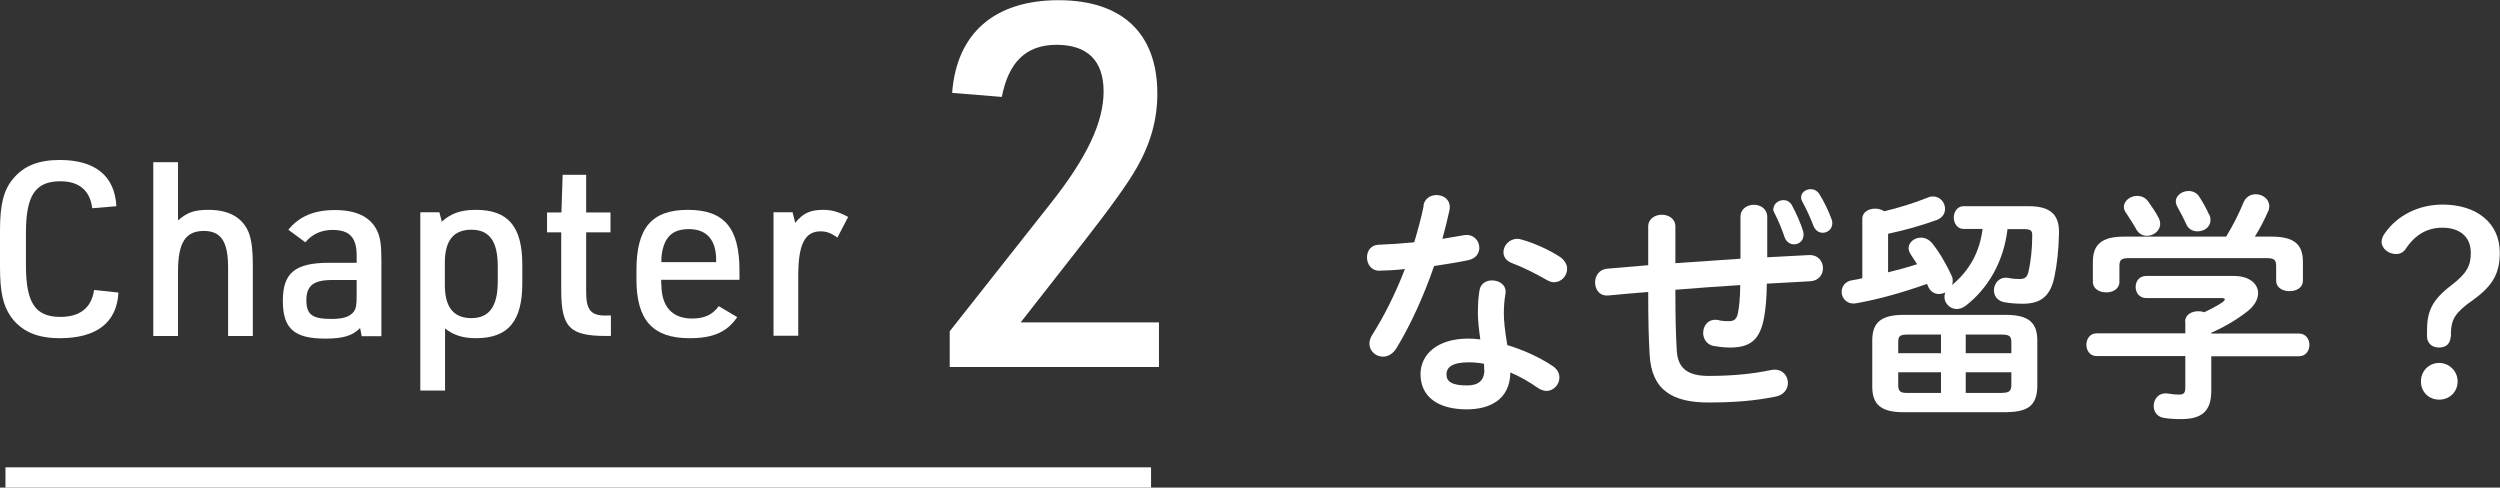<svg viewBox="0 0 123.3 24.05" xmlns="http://www.w3.org/2000/svg"><rect x="0" y="0" width="123.3" height="24.05" fill="#333333" stroke="none"/><g fill="#fff"><path d="m5.84 14.44c-.08 1.48-1.09 2.24-2.89 2.24-1.14 0-1.91-.35-2.42-1.07-.38-.55-.53-1.22-.53-2.44v-1.79c0-1.31.18-2.02.66-2.58.52-.62 1.24-.91 2.29-.91 1.75 0 2.71.79 2.79 2.28l-1.19.1c-.11-.88-.65-1.33-1.57-1.33-1.24 0-1.7.7-1.7 2.53v1.63c0 1.85.47 2.53 1.7 2.53.97 0 1.54-.46 1.66-1.33l1.2.13z"/><path d="m7.56 8h1.22v2.87c.46-.4.8-.52 1.51-.52 1.03 0 1.71.4 2 1.18.12.35.18.83.18 1.55v3.49h-1.22v-3.38c0-1.28-.35-1.8-1.2-1.8-.9 0-1.27.58-1.27 1.99v3.19h-1.22z"/><path d="m17.59 12.6c0-.89-.35-1.26-1.19-1.26-.54 0-1 .2-1.34.61l-.84-.62c.54-.66 1.27-.97 2.3-.97s1.71.32 2.05.96c.18.34.24.73.24 1.49v3.77h-.97l-.08-.4c-.38.38-.83.52-1.71.52-1.54 0-2.1-.49-2.1-1.86s.58-1.88 2.3-1.88h1.34v-.35zm-1.21 1.21c-.92 0-1.27.28-1.27 1s.31.92 1.24.92c.58 0 .91-.11 1.1-.36.11-.16.14-.32.14-.77v-.79z"/><path d="m20.72 10.47h.95l.12.46c.46-.41.94-.58 1.68-.58 1.6 0 2.29.83 2.29 2.71v.91c0 1.88-.7 2.71-2.29 2.71-.62 0-1.09-.14-1.52-.48v3.06h-1.22v-8.79zm3.83 2.67c0-1.24-.41-1.81-1.3-1.81s-1.31.54-1.31 1.63v1.1c0 1.09.43 1.63 1.31 1.63s1.3-.58 1.3-1.81z"/><path d="m26.98 11.46v-.98h.71l.06-1.86h1.16v1.86h1.2v.98h-1.2v2.95c0 .89.24 1.18 1.03 1.15h.19v1.01h-.22c-1.82 0-2.23-.42-2.23-2.28v-2.83h-.71z"/><path d="m32.62 14.02c0 1.1.53 1.69 1.51 1.69.61 0 1-.18 1.32-.61l.91.54c-.5.74-1.19 1.04-2.35 1.04-1.81 0-2.62-.89-2.62-2.89v-.47c0-2.09.76-2.97 2.54-2.97s2.54.89 2.54 2.97v.48h-3.86v.22zm2.7-1.09v-.12c0-.98-.47-1.51-1.34-1.51-.55 0-.9.17-1.12.54-.14.24-.24.62-.24.98v.11z"/><path d="m38.14 10.47h.95l.13.52c.38-.47.74-.64 1.37-.64.44 0 .78.1 1.24.35l-.53 1.02c-.31-.23-.54-.31-.83-.31-.78 0-1.1.65-1.1 2.19v2.96h-1.22v-6.09z"/><path d="m46.83 16.35 4.95-6.27c1.83-2.3 2.65-4.05 2.65-5.57s-.8-2.3-2.32-2.3-2.37.87-2.7 2.57l-2.45-.2c.22-2.95 2.1-4.57 5.25-4.57s4.87 1.65 4.87 4.6c0 1.27-.32 2.45-1.02 3.67q-.6 1.07-2.55 3.57l-3.17 4.05h6.82v2.2h-10.32v-1.75z"/></g><path d="m.27 23.55h56.5" fill="none" stroke="#fff" stroke-miterlimit="10"/><g fill="#fff"><path d="m70.2 10.14c.07-.36.36-.52.65-.52.37 0 .73.26.64.74-.1.46-.22.94-.35 1.42.36-.06.72-.12 1.06-.18.46-.08.76.26.76.62 0 .26-.16.53-.54.61-.52.11-1.1.2-1.69.29-.5 1.45-1.15 2.89-1.85 4.04-.18.3-.43.43-.67.43-.36 0-.67-.28-.67-.64 0-.13.04-.28.13-.42.61-.96 1.16-2.07 1.62-3.26-.44.05-.88.07-1.25.08-.41.01-.62-.32-.62-.66 0-.31.19-.61.58-.62.54-.02 1.14-.06 1.75-.12.18-.61.35-1.22.47-1.82zm2.15 10.05c-1.43 0-2.29-.62-2.29-1.74 0-.96.82-1.75 2.35-1.75.19 0 .38.01.6.04-.08-.55-.12-.96-.12-1.27 0-.52.02-.78.08-1.16.06-.34.34-.48.62-.48.36 0 .72.23.66.65-.06.35-.08.65-.08.98s.04.8.17 1.56c.77.23 1.56.58 2.25 1.04.23.16.32.36.32.56 0 .34-.28.66-.64.66-.12 0-.26-.05-.41-.14-.44-.31-.91-.58-1.37-.77-.02 1.34-1.01 1.82-2.16 1.82zm.85-1.95c0-.11 0-.2-.01-.3-.26-.05-.52-.07-.75-.07-.84 0-1.1.26-1.1.59 0 .35.24.55 1.02.55.55 0 .85-.24.85-.77zm3.69-5.6c.28.17.4.41.4.62 0 .35-.29.66-.64.66-.12 0-.24-.04-.36-.11-.56-.32-1.19-.64-1.71-.83-.3-.11-.43-.32-.43-.54 0-.32.28-.66.68-.66.07 0 .14.01.23.04.58.16 1.32.49 1.83.82z"/><path d="m87.15 12.69c.68-.04 1.38-.07 2.06-.11.46-.02.7.31.7.65 0 .3-.2.61-.61.64-.72.04-1.44.08-2.16.12-.01.74-.06 1.26-.13 1.64-.2 1.13-.68 1.51-1.68 1.51-.31 0-.59-.04-.83-.08-.33-.07-.5-.36-.5-.64 0-.36.25-.71.72-.64.14.04.31.06.54.06.28 0 .4-.11.46-.42.06-.32.1-.72.11-1.36-1.07.07-2.13.14-3.2.23v.19c0 1.18.02 1.99.07 2.84.06.84.53 1.22 1.57 1.22 1.17 0 2.17-.1 3.08-.29.06-.01.12-.02.18-.02.41 0 .65.32.65.66 0 .29-.19.59-.61.67-.98.2-1.99.29-3.31.29-1.75 0-2.81-.59-2.9-2.37-.05-.85-.07-1.74-.07-2.96v-.12c-.65.05-1.3.11-1.94.17-.46.05-.68-.29-.68-.64 0-.32.2-.65.61-.68.67-.06 1.34-.11 2.01-.17v-1.91c0-.38.34-.58.67-.58s.67.19.67.58v1.81c1.07-.08 2.15-.14 3.21-.22v-2.06c0-.41.34-.6.66-.6s.66.19.66.6v1.98zm.32-2.4c0-.24.25-.42.49-.42.16 0 .31.07.41.24.22.4.43.88.56 1.29.02.07.02.13.02.19 0 .29-.23.46-.47.46-.19 0-.37-.11-.46-.34-.13-.4-.32-.85-.52-1.24-.04-.07-.05-.13-.05-.19zm1.36-.56c0-.23.23-.4.47-.4.16 0 .32.07.43.24.22.35.46.84.59 1.21.04.08.05.16.05.23 0 .29-.24.47-.47.47-.18 0-.36-.1-.46-.34-.14-.38-.35-.83-.56-1.22-.04-.07-.05-.13-.05-.19z"/><path d="m99.01 11.3c-.19 1.63-.98 2.94-2.05 3.77-.16.12-.31.17-.46.17-.33 0-.6-.29-.6-.59 0-.07.01-.16.05-.23-.1.05-.22.08-.32.08-.22 0-.42-.11-.54-.38-.01-.04-.04-.07-.05-.12-1.15.41-2.36.76-3.51.96-.43.07-.7-.25-.7-.56 0-.26.16-.52.52-.58.17-.02.34-.06.5-.1v-2.93c0-.34.32-.5.64-.5.17 0 .32.05.44.13.75-.18 1.45-.4 2.16-.68.08-.04.17-.05.25-.05.35 0 .59.3.59.61 0 .22-.12.44-.41.55-.8.29-1.57.5-2.4.68v1.9c.48-.12.95-.24 1.43-.4-.11-.17-.22-.34-.31-.48-.07-.11-.11-.22-.11-.31 0-.29.29-.52.61-.52.19 0 .38.08.54.26.34.41.71 1.04.97 1.61.05.1.06.18.06.26s-.01.16-.05.22c.88-.73 1.38-1.64 1.52-2.78h-.94c-.31 0-.48-.29-.48-.56s.17-.56.48-.56h3.23c1.1 0 1.5.46 1.48 1.33-.02.86-.1 1.57-.23 2.17-.2.95-.68 1.31-1.56 1.31-.28 0-.59-.02-.88-.07-.37-.06-.54-.32-.54-.59 0-.35.28-.7.73-.61.2.04.36.05.54.05.24 0 .37-.08.43-.35.12-.49.19-1.16.19-1.8 0-.24-.07-.31-.41-.31h-.83zm-5.13 9.03c-1.13 0-1.54-.4-1.54-1.26v-2.28c0-.86.41-1.26 1.54-1.26h5.06c1.13 0 1.54.4 1.54 1.26v2.28c-.02 1.04-.6 1.24-1.54 1.26zm1.85-2.91v-.92h-1.63c-.4 0-.48.08-.48.37v.55zm0 1.96v-1.02h-2.11v.64c0 .35.17.38.48.38zm1.22-1.96h2.25v-.54c0-.3-.1-.38-.49-.38h-1.76zm1.76 1.96c.3-.01.49-.04.49-.38v-.64h-2.25v1.02z"/><path d="m107.77 15.87c0-.35.32-.52.65-.52.1 0 .19.01.29.05.34-.16.64-.32.9-.49.07-.06.12-.11.12-.14 0-.05-.07-.07-.19-.07h-3.69c-.35 0-.52-.28-.52-.55s.17-.54.52-.54h4.32c.79 0 1.2.4 1.2.85 0 .3-.18.62-.52.89-.55.43-1.17.79-1.79 1.06v.04h4.32c.35 0 .52.28.52.56s-.17.56-.52.56h-4.32v1.7c0 1.02-.47 1.4-1.5 1.4-.3 0-.58-.02-.84-.06-.35-.06-.5-.32-.5-.59 0-.34.25-.68.71-.61.22.04.38.05.54.05.24 0 .31-.08.31-.36v-1.54h-4.38c-.34 0-.5-.29-.5-.56s.17-.56.5-.56h4.38v-.56zm2.03-4.21c.32-.53.6-1.06.86-1.7.12-.26.35-.38.59-.38.34 0 .67.23.67.59 0 .08-.01.17-.06.26-.19.44-.41.85-.65 1.24h.82c1.12 0 1.55.38 1.55 1.25v.92c0 .35-.32.52-.66.52s-.66-.17-.66-.52v-.71c0-.31-.08-.4-.49-.4h-6.74c-.41 0-.5.08-.5.4v.77c0 .35-.32.52-.65.52s-.66-.17-.66-.52v-.98c0-.86.43-1.25 1.54-1.25h5.05zm-3.33-.9c.05.1.07.19.07.28 0 .34-.32.59-.65.59-.22 0-.43-.11-.55-.36-.11-.19-.3-.5-.49-.78-.07-.1-.1-.19-.1-.29 0-.3.32-.54.66-.54.18 0 .37.07.52.25.19.28.4.56.54.85zm2.49-.18c.05.1.06.19.06.28 0 .34-.31.55-.64.55-.23 0-.46-.11-.56-.37-.12-.25-.26-.54-.41-.8-.06-.11-.1-.2-.1-.3 0-.3.31-.52.63-.52.2 0 .41.08.54.3.17.26.35.59.47.86z"/><path d="m120.87 16.59c-.02.37-.23.55-.58.55s-.59-.22-.59-.56v-.26c0-.95.23-1.51 1.2-2.25.77-.59.96-.97.96-1.6 0-.8-.55-1.24-1.4-1.24-.71 0-1.33.31-1.82 1.06-.11.16-.28.24-.47.24-.37 0-.71-.28-.71-.6 0-.14.06-.3.17-.44.62-.88 1.67-1.4 2.84-1.4 1.67 0 2.82.9 2.82 2.37 0 1.03-.35 1.64-1.34 2.35-.88.61-1.04.96-1.07 1.55v.24zm.34 2.22c0 .52-.4.9-.91.9s-.9-.38-.9-.9.4-.91.9-.91.91.41.91.91z"/></g></svg>